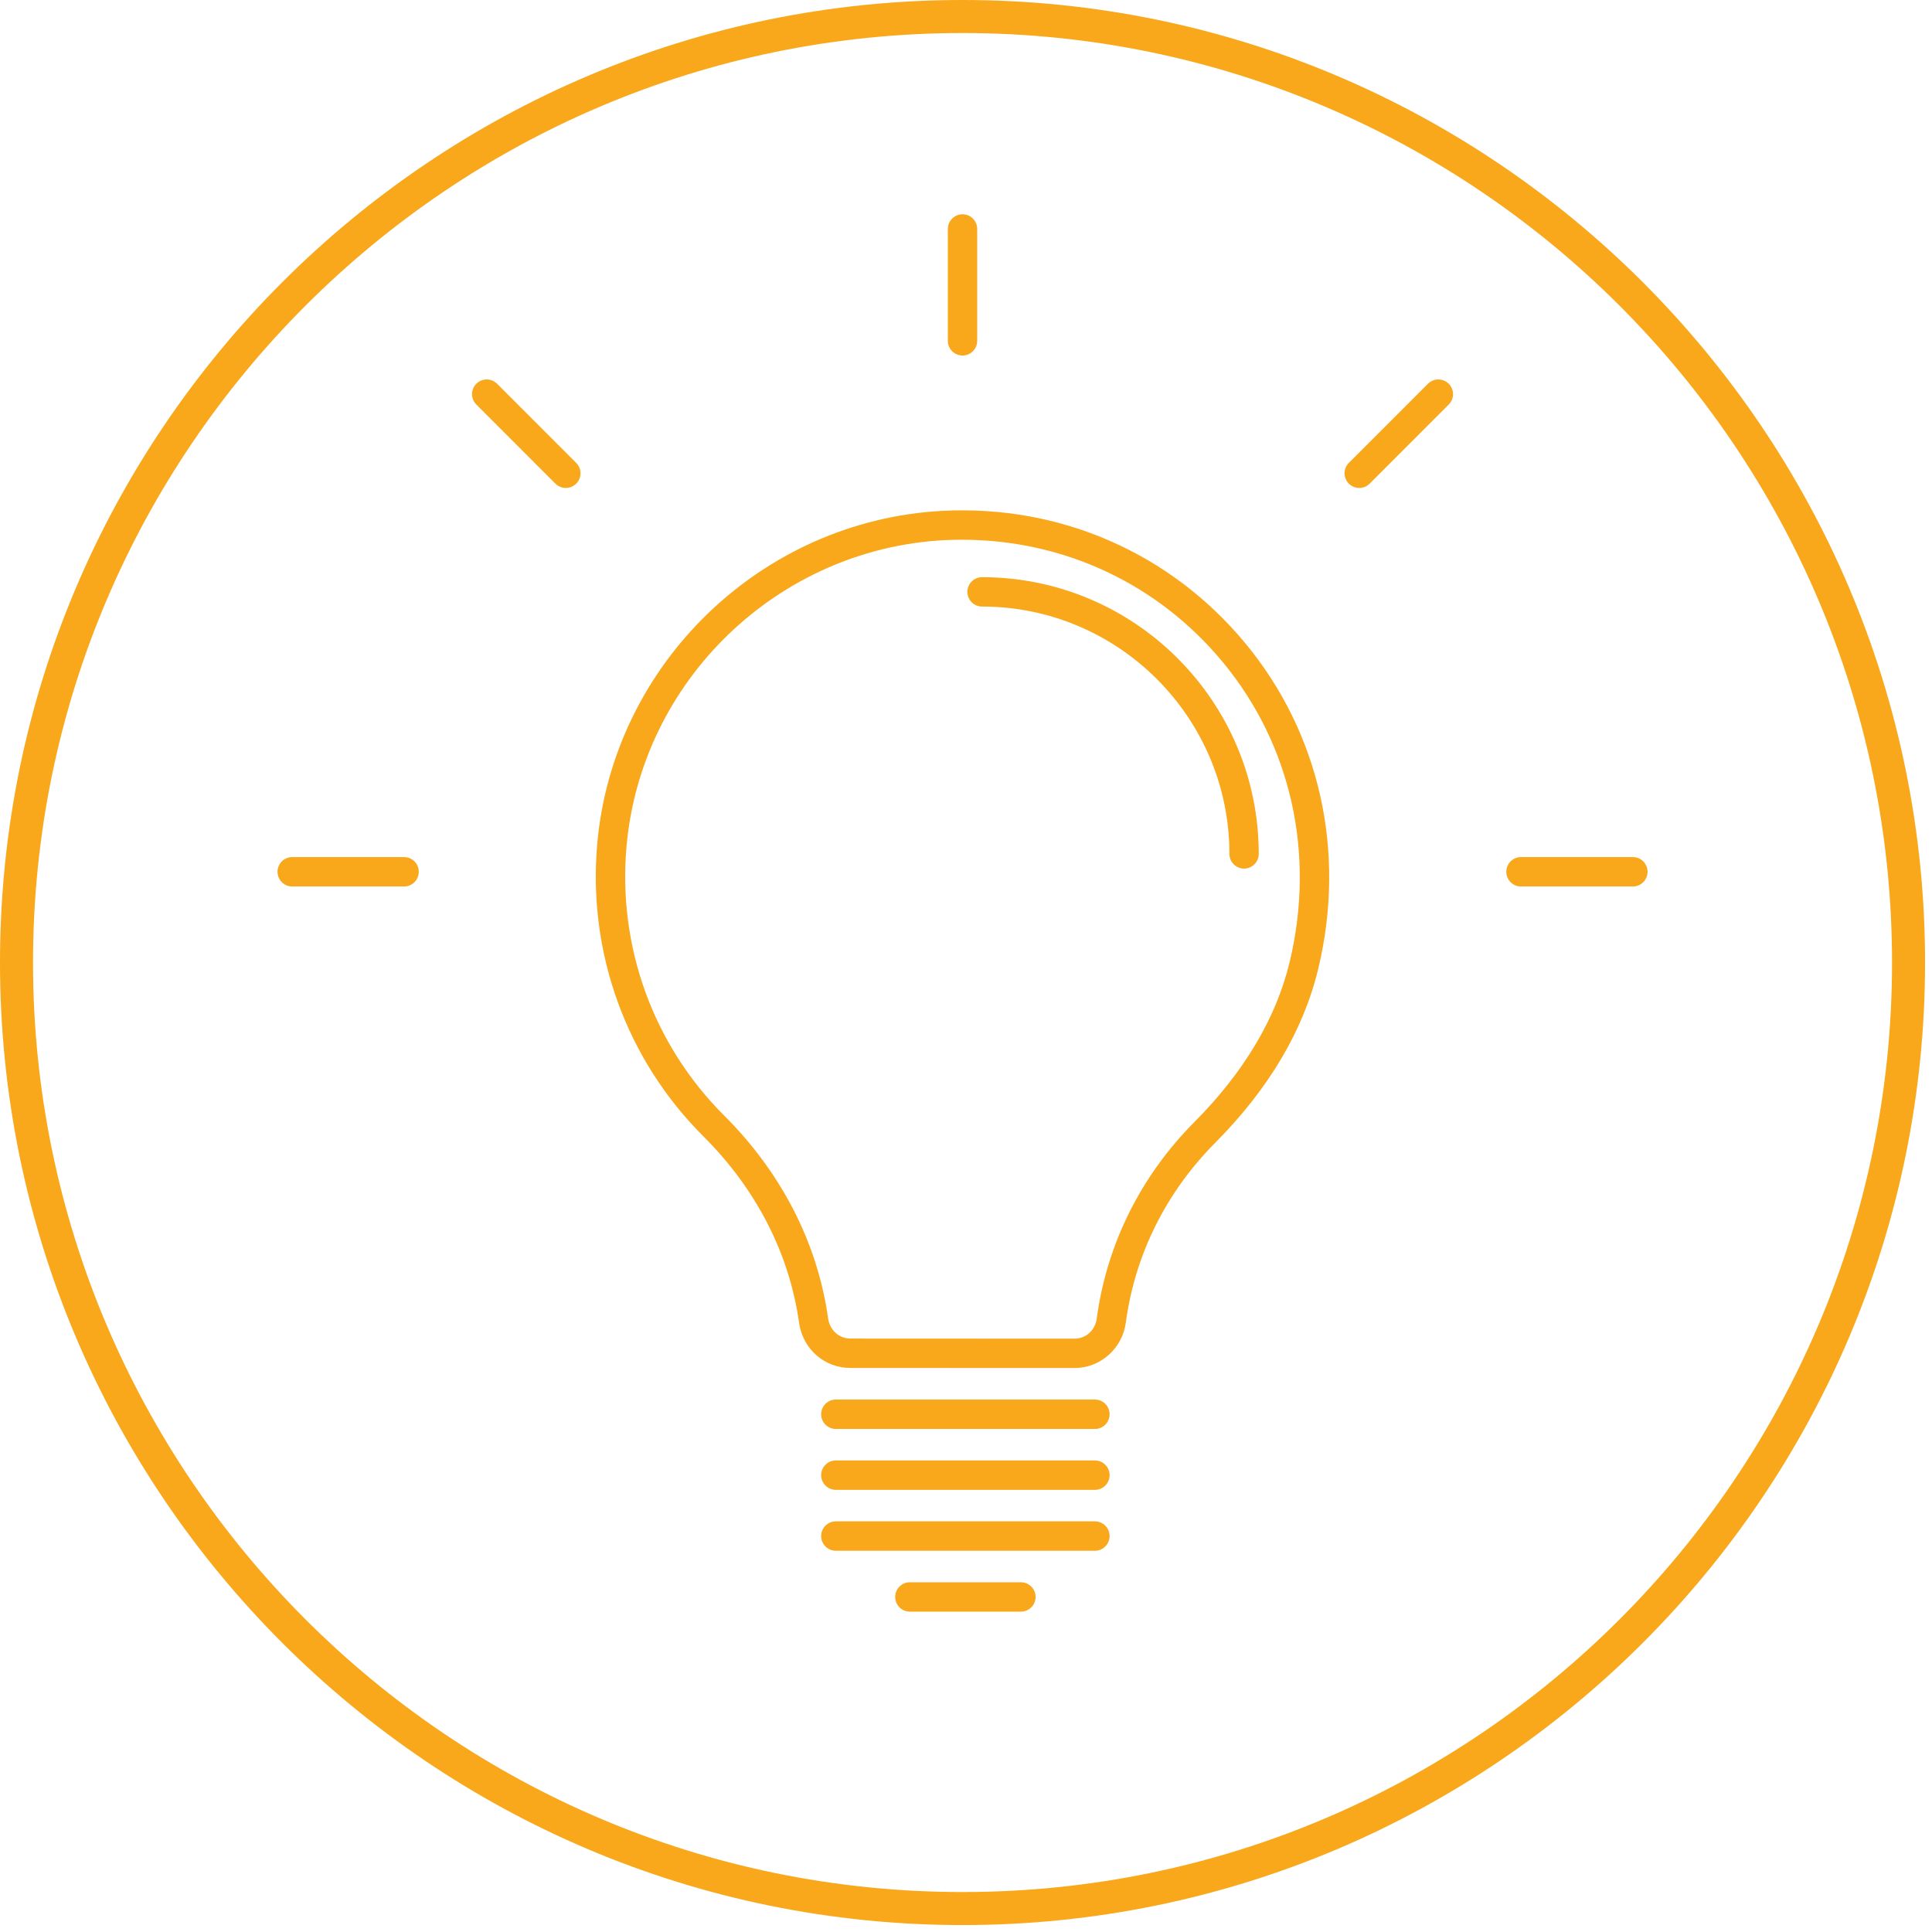 <?xml version="1.0" encoding="UTF-8" standalone="no"?>
<svg xmlns="http://www.w3.org/2000/svg" xmlns:xlink="http://www.w3.org/1999/xlink" xmlns:serif="http://www.serif.com/" width="100%" height="100%" viewBox="0 0 117 117" version="1.1" xml:space="preserve" style="fill-rule:evenodd;clip-rule:evenodd;stroke-linejoin:round;stroke-miterlimit:2;">
    <g transform="matrix(2,0,0,2,-309.49,-64.022)">
        <g>
            <path d="M183.89,33.011C199.409,33.011 212.035,45.637 212.035,61.156C212.035,76.675 199.409,89.301 183.89,89.301C168.371,89.301 155.745,76.675 155.745,61.156C155.745,45.637 168.371,33.011 183.89,33.011ZM183.89,90.301C199.961,90.301 213.035,77.227 213.035,61.156C213.035,45.085 199.961,32.011 183.89,32.011C167.819,32.011 154.745,45.085 154.745,61.156C154.745,77.227 167.819,90.301 183.89,90.301Z" style="fill:rgb(248,168,26);fill-rule:nonzero;"></path>
            <path d="M173.715,57.649C174.154,52.625 178.289,48.635 183.332,48.367C183.514,48.358 183.695,48.354 183.876,48.354C186.947,48.354 189.797,49.681 191.76,52.047C193.841,54.554 194.582,57.868 193.795,61.14C193.386,62.841 192.416,64.47 190.914,65.982C189.279,67.627 188.256,69.688 187.953,71.942C187.905,72.291 187.623,72.545 187.282,72.545L187.281,72.545L180.493,72.542C180.153,72.542 179.871,72.288 179.821,71.938C179.5,69.65 178.411,67.525 176.675,65.792C174.528,63.653 173.449,60.685 173.715,57.649ZM178.94,72.062C179.052,72.856 179.705,73.432 180.493,73.432L187.282,73.434C188.062,73.434 188.729,72.844 188.834,72.061L188.834,72.06C189.111,70 190.049,68.115 191.545,66.609C193.164,64.98 194.212,63.21 194.66,61.348C195.514,57.801 194.706,54.204 192.444,51.479C190.186,48.757 186.854,47.297 183.286,47.479C177.803,47.77 173.307,52.109 172.828,57.572C172.54,60.87 173.713,64.096 176.046,66.422C177.646,68.017 178.646,69.968 178.94,72.062Z" style="fill:rgb(248,168,26);fill-rule:nonzero;"></path>
            <path d="M183.89,42.776C184.136,42.776 184.334,42.577 184.334,42.331L184.334,38.944C184.334,38.699 184.136,38.499 183.89,38.499C183.644,38.499 183.445,38.699 183.445,38.944L183.445,42.331C183.445,42.577 183.644,42.776 183.89,42.776Z" style="fill:rgb(248,168,26);fill-rule:nonzero;"></path>
            <path d="M167.425,58.408C167.425,58.162 167.227,57.963 166.98,57.963L163.593,57.963C163.347,57.963 163.148,58.162 163.148,58.408C163.148,58.654 163.347,58.853 163.593,58.853L166.98,58.853C167.227,58.853 167.425,58.654 167.425,58.408Z" style="fill:rgb(248,168,26);fill-rule:nonzero;"></path>
            <path d="M200.8,58.853L204.188,58.853C204.434,58.853 204.632,58.654 204.632,58.408C204.632,58.162 204.434,57.963 204.188,57.963L200.8,57.963C200.554,57.963 200.355,58.162 200.355,58.408C200.355,58.654 200.554,58.853 200.8,58.853Z" style="fill:rgb(248,168,26);fill-rule:nonzero;"></path>
            <path d="M171.563,46.656C171.65,46.742 171.764,46.786 171.878,46.786C171.992,46.786 172.105,46.742 172.192,46.656C172.366,46.482 172.366,46.2 172.192,46.027L169.797,43.631C169.623,43.457 169.342,43.457 169.168,43.631C168.994,43.805 168.994,44.086 169.168,44.26L171.563,46.656Z" style="fill:rgb(248,168,26);fill-rule:nonzero;"></path>
            <path d="M195.902,46.786C196.017,46.786 196.13,46.742 196.217,46.656L198.612,44.26C198.786,44.086 198.786,43.805 198.612,43.631C198.438,43.457 198.157,43.457 197.983,43.631L195.588,46.027C195.414,46.2 195.414,46.482 195.588,46.656C195.675,46.742 195.788,46.786 195.902,46.786Z" style="fill:rgb(248,168,26);fill-rule:nonzero;"></path>
            <path d="M187.898,74.389L180.054,74.389C179.808,74.389 179.609,74.588 179.609,74.834C179.609,75.079 179.808,75.279 180.054,75.279L187.898,75.279C188.145,75.279 188.343,75.079 188.343,74.834C188.343,74.588 188.145,74.389 187.898,74.389Z" style="fill:rgb(248,168,26);fill-rule:nonzero;"></path>
            <path d="M187.898,76.233L180.054,76.233C179.808,76.233 179.609,76.432 179.609,76.678C179.609,76.924 179.808,77.123 180.054,77.123L187.898,77.123C188.145,77.123 188.343,76.924 188.343,76.678C188.343,76.432 188.145,76.233 187.898,76.233Z" style="fill:rgb(248,168,26);fill-rule:nonzero;"></path>
            <path d="M187.898,78.077L180.054,78.077C179.808,78.077 179.609,78.276 179.609,78.522C179.609,78.767 179.808,78.967 180.054,78.967L187.898,78.967C188.145,78.967 188.343,78.767 188.343,78.522C188.343,78.276 188.145,78.077 187.898,78.077Z" style="fill:rgb(248,168,26);fill-rule:nonzero;"></path>
            <path d="M185.657,79.921L182.295,79.921C182.049,79.921 181.851,80.12 181.851,80.366C181.851,80.612 182.049,80.811 182.295,80.811L185.657,80.811C185.903,80.811 186.102,80.612 186.102,80.366C186.102,80.12 185.903,79.921 185.657,79.921Z" style="fill:rgb(248,168,26);fill-rule:nonzero;"></path>
            <path d="M184.481,50.377C188.61,50.377 191.971,53.737 191.971,57.866C191.971,58.112 192.169,58.311 192.415,58.311C192.661,58.311 192.859,58.112 192.859,57.866C192.859,53.246 189.102,49.488 184.481,49.488C184.235,49.488 184.037,49.687 184.037,49.932C184.037,50.178 184.235,50.377 184.481,50.377Z" style="fill:rgb(248,168,26);fill-rule:nonzero;"></path>
        </g>
    </g>
</svg>

